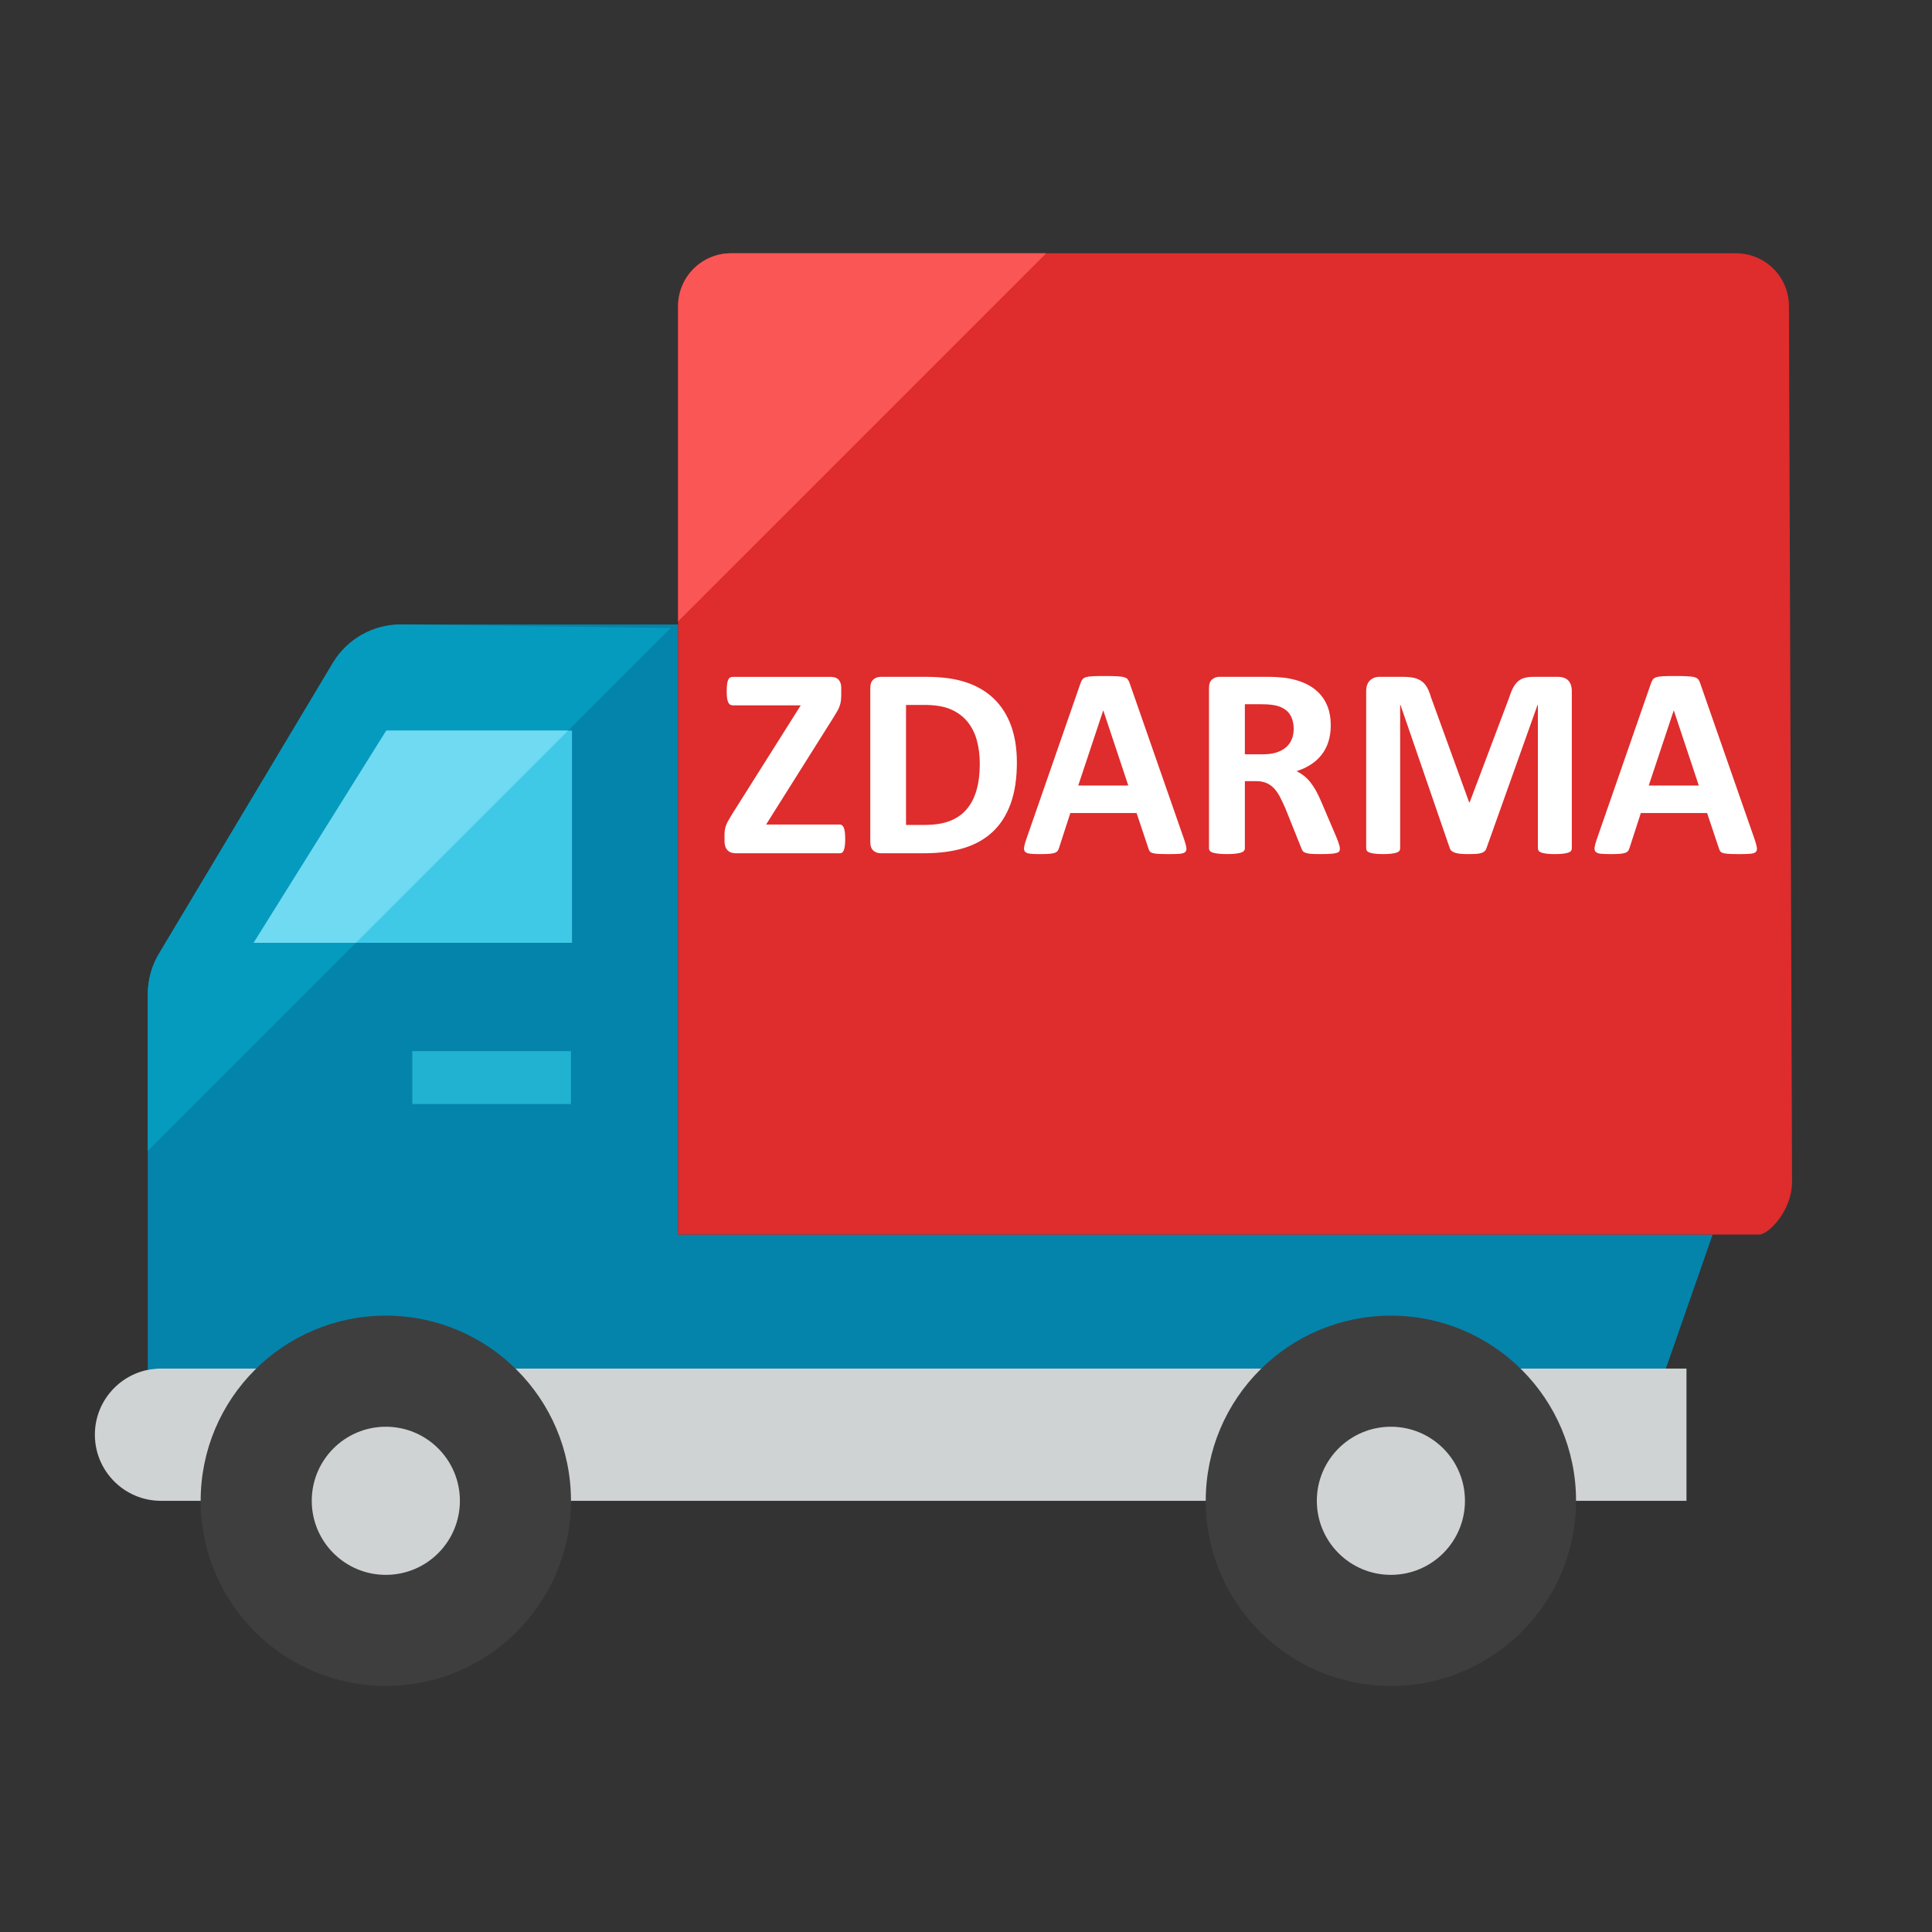 <?xml version="1.0" encoding="utf-8"?>
<!-- Generator: Adobe Illustrator 16.0.0, SVG Export Plug-In . SVG Version: 6.00 Build 0)  -->
<!DOCTYPE svg PUBLIC "-//W3C//DTD SVG 1.1//EN" "http://www.w3.org/Graphics/SVG/1.1/DTD/svg11.dtd">
<svg version="1.1" id="Vrstva_1" xmlns="http://www.w3.org/2000/svg" xmlns:xlink="http://www.w3.org/1999/xlink" x="0px" y="0px"
	 width="339px" height="339px" viewBox="90.5 90.5 339 339" enable-background="new 90.5 90.5 339 339" xml:space="preserve">
<rect x="90.5" y="90.5" width="339" height="339" fill="#333333" stroke="none"/>
<g>
	<g>
		<defs>
			<rect id="SVGID_1_" x="0" width="512" height="512"/>
		</defs>
		<clipPath id="SVGID_2_">
			<use xlink:href="#SVGID_1_"  overflow="visible"/>
		</clipPath>
		<path clip-path="url(#SVGID_2_)" fill="#0484AB" d="M118.751,330.636h264.053l8.206-23.506H209.482V200.076h-48.654
			c-4.836,0-9.323,2.509-11.854,6.628l-30.479,50.962c-1.35,2.191-2.066,4.72-2.066,7.294v65.908
			C117.183,330.72,117.956,330.636,118.751,330.636z"/>
	</g>
</g>
<g>
	<g>
		<defs>
			<rect id="SVGID_3_" x="0" width="512" height="512"/>
		</defs>
		<clipPath id="SVGID_4_">
			<use xlink:href="#SVGID_3_"  overflow="visible"/>
		</clipPath>
		<path clip-path="url(#SVGID_4_)" fill="#CFD3D4" d="M118.751,330.636c-6.409,0-11.604,5.194-11.604,11.604
			c0,6.404,5.194,11.604,11.604,11.604H386.42v-23.202H118.751V330.636z"/>
	</g>
</g>
<g>
	<g>
		<defs>
			<rect id="SVGID_5_" x="0" width="512" height="512"/>
		</defs>
		<clipPath id="SVGID_6_">
			<use xlink:href="#SVGID_5_"  overflow="visible"/>
		</clipPath>
		<circle clip-path="url(#SVGID_6_)" fill="#3E3E3F" cx="158.199" cy="353.839" r="32.489"/>
	</g>
</g>
<g>
	<g>
		<defs>
			<rect id="SVGID_7_" x="0" width="512" height="512"/>
		</defs>
		<clipPath id="SVGID_8_">
			<use xlink:href="#SVGID_7_"  overflow="visible"/>
		</clipPath>
		<circle clip-path="url(#SVGID_8_)" fill="#CFD3D4" cx="158.199" cy="353.839" r="12.996"/>
	</g>
</g>
<g>
	<g>
		<defs>
			<rect id="SVGID_9_" x="0" width="512" height="512"/>
		</defs>
		<clipPath id="SVGID_10_">
			<use xlink:href="#SVGID_9_"  overflow="visible"/>
		</clipPath>
		<circle clip-path="url(#SVGID_10_)" fill="#3E3E3F" cx="334.555" cy="353.839" r="32.488"/>
	</g>
</g>
<g>
	<g>
		<defs>
			<rect id="SVGID_11_" x="0" width="512" height="512"/>
		</defs>
		<clipPath id="SVGID_12_">
			<use xlink:href="#SVGID_11_"  overflow="visible"/>
		</clipPath>
		<circle clip-path="url(#SVGID_12_)" fill="#CFD3D4" cx="334.555" cy="353.839" r="12.995"/>
	</g>
</g>
<g>
	<g>
		<defs>
			<rect id="SVGID_13_" x="0" width="512" height="512"/>
		</defs>
		<clipPath id="SVGID_14_">
			<use xlink:href="#SVGID_13_"  overflow="visible"/>
		</clipPath>
		<path clip-path="url(#SVGID_14_)" fill="#DF2C2C" d="M404.945,297.85c0,5.124-4.156,9.28-5.79,9.28H209.482V144.221
			c0-5.125,4.157-9.281,9.281-9.281H395.12c5.124,0,9.28,4.157,9.28,9.281L404.945,297.85z"/>
	</g>
</g>
<g>
	<g>
		<defs>
			<rect id="SVGID_15_" x="0" width="512" height="512"/>
		</defs>
		<clipPath id="SVGID_16_">
			<use xlink:href="#SVGID_15_"  overflow="visible"/>
		</clipPath>
		<rect x="162.839" y="274.943" clip-path="url(#SVGID_16_)" fill="#21B2D1" width="27.844" height="9.281"/>
	</g>
</g>
<g>
	<g>
		<defs>
			<rect id="SVGID_17_" x="0" width="512" height="512"/>
		</defs>
		<clipPath id="SVGID_18_">
			<use xlink:href="#SVGID_17_"  overflow="visible"/>
		</clipPath>
		<path clip-path="url(#SVGID_18_)" fill="#059BBF" d="M208.188,200.69l-47.36-0.614c-4.836,0-9.323,2.509-11.854,6.628
			l-30.479,50.962c-1.35,2.191-2.066,4.72-2.066,7.294v27.485L208.188,200.69z"/>
	</g>
</g>
<g>
	<g>
		<defs>
			<rect id="SVGID_19_" x="0" width="512" height="512"/>
		</defs>
		<clipPath id="SVGID_20_">
			<use xlink:href="#SVGID_19_"  overflow="visible"/>
		</clipPath>
		<polygon clip-path="url(#SVGID_20_)" fill="#40C9E7" points="190.864,218.694 190.864,255.93 135.01,255.93 158.282,218.694 		"/>
	</g>
</g>
<g>
	<g>
		<defs>
			<rect id="SVGID_21_" x="0" width="512" height="512"/>
		</defs>
		<clipPath id="SVGID_22_">
			<use xlink:href="#SVGID_21_"  overflow="visible"/>
		</clipPath>
		<polygon clip-path="url(#SVGID_22_)" fill="#6FDAF1" points="158.282,218.694 135.01,255.93 152.948,255.93 190.185,218.694 		"/>
	</g>
</g>
<g>
	<g>
		<defs>
			<rect id="SVGID_23_" x="0" width="512" height="512"/>
		</defs>
		<clipPath id="SVGID_24_">
			<use xlink:href="#SVGID_23_"  overflow="visible"/>
		</clipPath>
		<path clip-path="url(#SVGID_24_)" fill="#FA5655" d="M274.069,134.94h-55.306c-5.125,0-9.281,4.157-9.281,9.281v55.305
			L274.069,134.94z"/>
	</g>
</g>
<g>
	<path fill="#FFFFFF" d="M238.804,237.733c0,0.463-0.021,0.854-0.061,1.172c-0.04,0.319-0.1,0.578-0.18,0.778
		c-0.08,0.199-0.18,0.339-0.299,0.418c-0.12,0.08-0.251,0.12-0.396,0.12h-18.255c-0.638,0-1.128-0.183-1.472-0.55
		s-0.515-0.901-0.515-1.603v-1.053c0-0.319,0.021-0.61,0.061-0.873c0.04-0.264,0.106-0.53,0.203-0.802
		c0.096-0.271,0.234-0.566,0.419-0.885c0.183-0.319,0.41-0.702,0.682-1.148l12.011-19.045h-11.915c-0.19,0-0.354-0.044-0.489-0.131
		c-0.137-0.088-0.248-0.228-0.335-0.419c-0.088-0.191-0.152-0.446-0.191-0.766c-0.04-0.319-0.06-0.702-0.06-1.148
		c0-0.479,0.02-0.881,0.06-1.208c0.04-0.327,0.104-0.59,0.191-0.79c0.087-0.199,0.198-0.338,0.335-0.418
		c0.135-0.08,0.299-0.12,0.489-0.12h17.107c0.654,0,1.136,0.167,1.448,0.502c0.311,0.335,0.466,0.806,0.466,1.412v1.172
		c0,0.431-0.021,0.801-0.06,1.113c-0.04,0.311-0.111,0.614-0.216,0.909c-0.104,0.295-0.244,0.598-0.419,0.909
		c-0.176,0.311-0.398,0.682-0.67,1.112l-11.818,18.782h12.943c0.303,0,0.534,0.191,0.694,0.574
		C238.724,236.13,238.804,236.792,238.804,237.733z"/>
	<path fill="#FFFFFF" d="M268.927,224.287c0,2.839-0.371,5.268-1.111,7.285c-0.742,2.018-1.808,3.665-3.195,4.941
		c-1.387,1.276-3.074,2.213-5.061,2.811c-1.984,0.599-4.351,0.897-7.094,0.897h-7.393c-0.526,0-0.969-0.155-1.328-0.467
		c-0.358-0.311-0.539-0.817-0.539-1.519v-26.988c0-0.702,0.18-1.208,0.539-1.519c0.358-0.312,0.801-0.467,1.328-0.467h7.943
		c2.759,0,5.1,0.323,7.021,0.969c1.923,0.646,3.541,1.604,4.857,2.871c1.315,1.269,2.315,2.835,3.003,4.702
		C268.583,219.669,268.927,221.831,268.927,224.287z M262.418,224.502c0-1.467-0.171-2.831-0.514-4.091
		c-0.344-1.26-0.894-2.353-1.65-3.278c-0.758-0.925-1.73-1.647-2.92-2.166c-1.188-0.518-2.748-0.777-4.677-0.777h-3.182v21.055
		h3.277c1.724,0,3.175-0.223,4.355-0.67c1.18-0.446,2.164-1.121,2.955-2.021c0.789-0.901,1.379-2.022,1.77-3.362
		C262.224,227.852,262.418,226.289,262.418,224.502z"/>
	<path fill="#FFFFFF" d="M298.307,237.877c0.19,0.574,0.312,1.029,0.358,1.364s-0.016,0.586-0.19,0.753
		c-0.177,0.168-0.486,0.271-0.935,0.312c-0.445,0.04-1.061,0.06-1.842,0.06c-0.813,0-1.447-0.012-1.902-0.036
		c-0.453-0.023-0.801-0.071-1.041-0.144c-0.237-0.071-0.405-0.171-0.502-0.299c-0.096-0.127-0.176-0.295-0.238-0.502l-2.081-6.221
		h-11.629l-1.961,6.053c-0.064,0.224-0.148,0.411-0.253,0.563c-0.104,0.151-0.271,0.271-0.502,0.358
		c-0.23,0.088-0.559,0.147-0.98,0.18c-0.423,0.032-0.979,0.048-1.663,0.048c-0.733,0-1.308-0.024-1.723-0.072
		c-0.414-0.048-0.701-0.164-0.861-0.347c-0.159-0.183-0.215-0.442-0.167-0.777s0.167-0.781,0.358-1.34l9.547-27.467
		c0.096-0.271,0.207-0.49,0.335-0.658c0.128-0.167,0.331-0.295,0.609-0.383c0.279-0.087,0.666-0.144,1.16-0.167
		c0.494-0.024,1.148-0.036,1.962-0.036c0.94,0,1.69,0.012,2.249,0.036c0.56,0.022,0.993,0.08,1.305,0.167
		c0.312,0.088,0.533,0.22,0.67,0.395c0.136,0.176,0.251,0.415,0.347,0.718L298.307,237.877z M284.096,215.171h-0.024l-4.378,13.159
		h8.78L284.096,215.171z"/>
	<path fill="#FFFFFF" d="M325.606,239.408c0,0.176-0.032,0.323-0.096,0.442c-0.063,0.12-0.217,0.22-0.454,0.299
		c-0.24,0.08-0.592,0.135-1.054,0.167c-0.463,0.032-1.094,0.048-1.891,0.048c-0.67,0-1.205-0.016-1.604-0.048
		c-0.397-0.032-0.713-0.092-0.944-0.18c-0.23-0.087-0.396-0.199-0.49-0.335c-0.096-0.135-0.176-0.299-0.238-0.49l-2.774-6.915
		c-0.336-0.781-0.662-1.475-0.981-2.082c-0.318-0.606-0.674-1.112-1.064-1.52c-0.392-0.406-0.842-0.713-1.353-0.921
		c-0.51-0.207-1.1-0.311-1.77-0.311h-1.963v11.795c0,0.16-0.052,0.303-0.154,0.431c-0.104,0.128-0.275,0.231-0.516,0.311
		c-0.238,0.08-0.56,0.144-0.957,0.191c-0.398,0.047-0.908,0.072-1.531,0.072c-0.605,0-1.111-0.024-1.521-0.072
		c-0.405-0.048-0.729-0.111-0.969-0.191c-0.238-0.08-0.406-0.183-0.502-0.311c-0.096-0.127-0.144-0.271-0.144-0.431v-28.113
		c0-0.702,0.179-1.208,0.537-1.519c0.359-0.312,0.803-0.467,1.328-0.467h8.017c0.813,0,1.481,0.016,2.01,0.048
		c0.525,0.032,1.004,0.072,1.436,0.12c1.244,0.176,2.364,0.479,3.361,0.909c0.996,0.431,1.842,0.993,2.535,1.687
		c0.695,0.693,1.225,1.515,1.592,2.464c0.367,0.949,0.551,2.038,0.551,3.266c0,1.037-0.133,1.982-0.395,2.835
		c-0.264,0.853-0.65,1.615-1.161,2.285s-1.141,1.252-1.89,1.747c-0.75,0.495-1.604,0.894-2.562,1.196
		c0.463,0.224,0.896,0.495,1.305,0.813c0.406,0.319,0.789,0.706,1.148,1.16c0.357,0.455,0.697,0.973,1.016,1.556
		c0.319,0.582,0.632,1.24,0.935,1.974l2.606,6.101c0.24,0.606,0.398,1.049,0.479,1.328
		C325.566,239.029,325.606,239.249,325.606,239.408z M317.496,218.401c0-1.021-0.231-1.882-0.693-2.584
		c-0.464-0.702-1.221-1.196-2.272-1.483c-0.32-0.08-0.682-0.144-1.09-0.191c-0.406-0.048-0.969-0.072-1.687-0.072h-2.823v8.781
		h3.207c0.893,0,1.674-0.107,2.344-0.323c0.67-0.215,1.229-0.518,1.676-0.909c0.445-0.391,0.781-0.857,1.004-1.399
		C317.385,219.678,317.496,219.071,317.496,218.401z"/>
	<path fill="#FFFFFF" d="M366.305,239.36c0,0.16-0.045,0.303-0.133,0.431s-0.246,0.231-0.479,0.311
		c-0.231,0.08-0.538,0.144-0.921,0.191s-0.87,0.072-1.46,0.072c-0.574,0-1.053-0.024-1.437-0.072
		c-0.383-0.048-0.687-0.111-0.908-0.191c-0.225-0.08-0.384-0.183-0.479-0.311c-0.096-0.127-0.144-0.271-0.144-0.431v-25.194h-0.049
		l-8.973,25.17c-0.063,0.208-0.167,0.379-0.311,0.514c-0.145,0.136-0.34,0.244-0.586,0.323c-0.248,0.08-0.563,0.132-0.945,0.155
		c-0.383,0.024-0.846,0.036-1.388,0.036s-1.006-0.021-1.389-0.06c-0.383-0.04-0.696-0.104-0.944-0.191
		c-0.247-0.088-0.442-0.195-0.587-0.323c-0.144-0.127-0.238-0.279-0.286-0.455l-8.661-25.17h-0.048v25.194
		c0,0.16-0.044,0.303-0.133,0.431c-0.087,0.128-0.251,0.231-0.489,0.311c-0.239,0.08-0.546,0.144-0.921,0.191
		s-0.857,0.072-1.447,0.072c-0.574,0-1.053-0.024-1.437-0.072c-0.383-0.048-0.689-0.111-0.922-0.191
		c-0.229-0.08-0.391-0.183-0.479-0.311c-0.088-0.127-0.131-0.271-0.131-0.431v-27.586c0-0.813,0.215-1.436,0.646-1.866
		c0.431-0.43,1.005-0.646,1.723-0.646h4.115c0.733,0,1.364,0.061,1.891,0.18c0.526,0.119,0.98,0.319,1.363,0.598
		c0.384,0.279,0.702,0.646,0.957,1.101s0.479,1.017,0.67,1.687l6.699,18.447h0.096l6.938-18.399c0.207-0.67,0.435-1.236,0.682-1.699
		c0.248-0.462,0.535-0.837,0.861-1.125c0.327-0.287,0.714-0.491,1.16-0.61c0.447-0.12,0.965-0.18,1.556-0.18h4.235
		c0.43,0,0.801,0.056,1.112,0.167c0.311,0.112,0.564,0.275,0.766,0.491c0.199,0.215,0.351,0.479,0.454,0.789
		c0.104,0.312,0.156,0.667,0.156,1.065v27.587H366.305z"/>
	<path fill="#FFFFFF" d="M398.412,237.877c0.191,0.574,0.313,1.029,0.359,1.364s-0.017,0.586-0.191,0.753
		c-0.176,0.168-0.485,0.271-0.934,0.312c-0.446,0.04-1.062,0.06-1.842,0.06c-0.813,0-1.447-0.012-1.902-0.036
		c-0.454-0.023-0.801-0.071-1.041-0.144c-0.238-0.071-0.406-0.171-0.502-0.299c-0.096-0.127-0.176-0.295-0.239-0.502l-2.081-6.221
		H378.41l-1.961,6.053c-0.063,0.224-0.147,0.411-0.252,0.563c-0.104,0.151-0.271,0.271-0.502,0.358
		c-0.231,0.088-0.559,0.147-0.981,0.18c-0.423,0.032-0.978,0.048-1.662,0.048c-0.733,0-1.309-0.024-1.724-0.072
		c-0.414-0.048-0.701-0.164-0.86-0.347c-0.159-0.183-0.216-0.442-0.167-0.777c0.048-0.335,0.167-0.781,0.357-1.34l9.547-27.467
		c0.097-0.271,0.207-0.49,0.335-0.658c0.128-0.167,0.331-0.295,0.61-0.383c0.278-0.087,0.666-0.144,1.16-0.167
		c0.494-0.024,1.147-0.036,1.962-0.036c0.94,0,1.689,0.012,2.249,0.036c0.559,0.022,0.993,0.08,1.304,0.167
		c0.313,0.088,0.534,0.22,0.67,0.395c0.136,0.176,0.251,0.415,0.347,0.718L398.412,237.877z M384.201,215.171h-0.023l-4.379,13.159
		h8.78L384.201,215.171z"/>
</g>
</svg>
